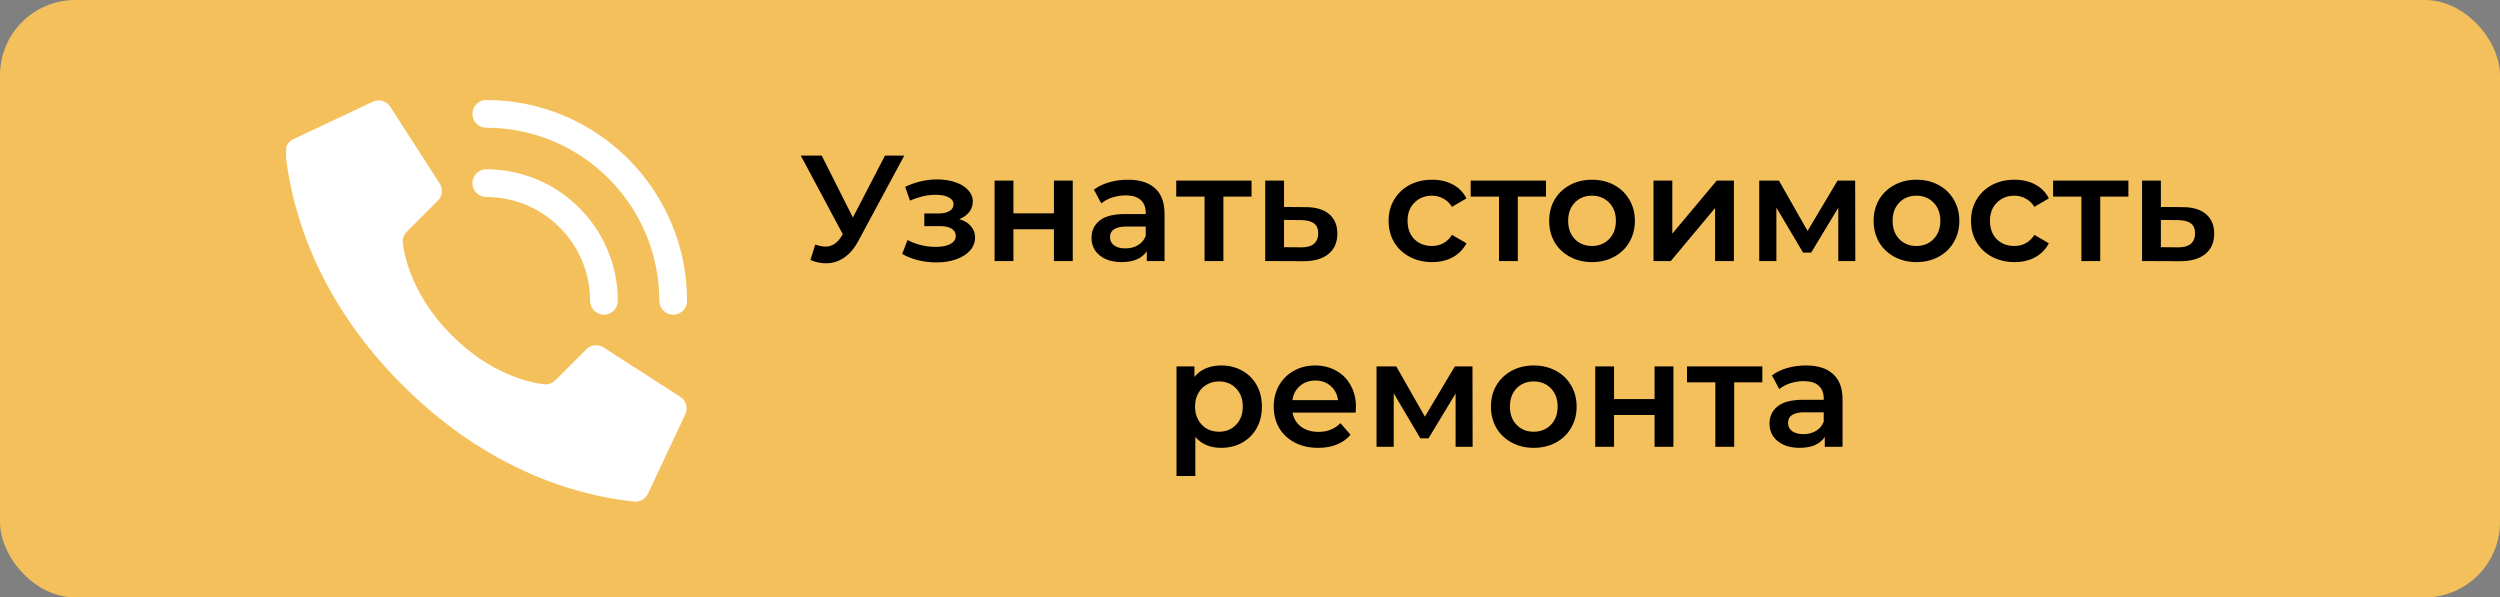 <?xml version="1.0" encoding="UTF-8"?> <svg xmlns="http://www.w3.org/2000/svg" width="498" height="119" viewBox="0 0 498 119" fill="none"><rect x="0" y="0" width="498" height="119" fill="#808080" stroke="none"/> <rect width="498" height="119" rx="15" fill="#F4C05B"></rect> <path d="M180.127 31L171.007 47.95C170.207 49.45 169.247 50.58 168.127 51.34C167.027 52.08 165.827 52.45 164.527 52.45C163.487 52.45 162.457 52.23 161.437 51.79L162.397 48.73C163.217 48.99 163.897 49.12 164.437 49.12C165.697 49.12 166.737 48.47 167.557 47.17L167.887 46.66L159.517 31H163.687L169.897 43.33L176.287 31H180.127ZM191.081 43.66C192.081 43.94 192.851 44.4 193.391 45.04C193.951 45.66 194.231 46.41 194.231 47.29C194.231 48.27 193.901 49.14 193.241 49.9C192.581 50.64 191.671 51.22 190.511 51.64C189.351 52.06 188.031 52.27 186.551 52.27C185.311 52.27 184.101 52.13 182.921 51.85C181.741 51.55 180.671 51.13 179.711 50.59L180.791 47.8C181.571 48.24 182.451 48.58 183.431 48.82C184.411 49.06 185.391 49.18 186.371 49.18C187.631 49.18 188.611 48.99 189.311 48.61C190.031 48.21 190.391 47.67 190.391 46.99C190.391 46.37 190.111 45.89 189.551 45.55C189.011 45.21 188.241 45.04 187.241 45.04H184.121V42.52H186.941C187.881 42.52 188.611 42.36 189.131 42.04C189.671 41.72 189.941 41.27 189.941 40.69C189.941 40.11 189.621 39.65 188.981 39.31C188.341 38.97 187.461 38.8 186.341 38.8C184.741 38.8 183.051 39.19 181.271 39.97L180.311 37.21C182.411 36.23 184.531 35.74 186.671 35.74C188.031 35.74 189.251 35.93 190.331 36.31C191.411 36.67 192.251 37.19 192.851 37.87C193.471 38.53 193.781 39.29 193.781 40.15C193.781 40.93 193.541 41.63 193.061 42.25C192.581 42.85 191.921 43.32 191.081 43.66ZM198.123 35.98H201.873V42.49H209.943V35.98H213.693V52H209.943V45.67H201.873V52H198.123V35.98ZM224.688 35.8C227.048 35.8 228.848 36.37 230.088 37.51C231.348 38.63 231.978 40.33 231.978 42.61V52H228.438V50.05C227.978 50.75 227.318 51.29 226.458 51.67C225.618 52.03 224.598 52.21 223.398 52.21C222.198 52.21 221.148 52.01 220.248 51.61C219.348 51.19 218.648 50.62 218.148 49.9C217.668 49.16 217.428 48.33 217.428 47.41C217.428 45.97 217.958 44.82 219.018 43.96C220.098 43.08 221.788 42.64 224.088 42.64H228.228V42.4C228.228 41.28 227.888 40.42 227.208 39.82C226.548 39.22 225.558 38.92 224.238 38.92C223.338 38.92 222.448 39.06 221.568 39.34C220.708 39.62 219.978 40.01 219.378 40.51L217.908 37.78C218.748 37.14 219.758 36.65 220.938 36.31C222.118 35.97 223.368 35.8 224.688 35.8ZM224.178 49.48C225.118 49.48 225.948 49.27 226.668 48.85C227.408 48.41 227.928 47.79 228.228 46.99V45.13H224.358C222.198 45.13 221.118 45.84 221.118 47.26C221.118 47.94 221.388 48.48 221.928 48.88C222.468 49.28 223.218 49.48 224.178 49.48ZM249.309 39.16H243.699V52H239.949V39.16H234.309V35.98H249.309V39.16ZM260.069 41.26C262.109 41.26 263.669 41.72 264.749 42.64C265.849 43.56 266.399 44.86 266.399 46.54C266.399 48.3 265.799 49.66 264.599 50.62C263.399 51.58 261.709 52.05 259.529 52.03L252.029 52V35.98H255.779V41.23L260.069 41.26ZM259.199 49.27C260.299 49.29 261.139 49.06 261.719 48.58C262.299 48.1 262.589 47.4 262.589 46.48C262.589 45.58 262.309 44.92 261.749 44.5C261.189 44.08 260.339 43.86 259.199 43.84L255.779 43.81V49.24L259.199 49.27ZM285.276 52.21C283.616 52.21 282.126 51.86 280.806 51.16C279.486 50.46 278.456 49.49 277.716 48.25C276.976 46.99 276.606 45.57 276.606 43.99C276.606 42.41 276.976 41 277.716 39.76C278.456 38.52 279.476 37.55 280.776 36.85C282.096 36.15 283.596 35.8 285.276 35.8C286.856 35.8 288.236 36.12 289.416 36.76C290.616 37.4 291.516 38.32 292.116 39.52L289.236 41.2C288.776 40.46 288.196 39.91 287.496 39.55C286.816 39.17 286.066 38.98 285.246 38.98C283.846 38.98 282.686 39.44 281.766 40.36C280.846 41.26 280.386 42.47 280.386 43.99C280.386 45.51 280.836 46.73 281.736 47.65C282.656 48.55 283.826 49 285.246 49C286.066 49 286.816 48.82 287.496 48.46C288.196 48.08 288.776 47.52 289.236 46.78L292.116 48.46C291.496 49.66 290.586 50.59 289.386 51.25C288.206 51.89 286.836 52.21 285.276 52.21ZM307.961 39.16H302.351V52H298.601V39.16H292.961V35.98H307.961V39.16ZM317.118 52.21C315.498 52.21 314.038 51.86 312.738 51.16C311.438 50.46 310.418 49.49 309.678 48.25C308.958 46.99 308.598 45.57 308.598 43.99C308.598 42.41 308.958 41 309.678 39.76C310.418 38.52 311.438 37.55 312.738 36.85C314.038 36.15 315.498 35.8 317.118 35.8C318.758 35.8 320.228 36.15 321.528 36.85C322.828 37.55 323.838 38.52 324.558 39.76C325.298 41 325.668 42.41 325.668 43.99C325.668 45.57 325.298 46.99 324.558 48.25C323.838 49.49 322.828 50.46 321.528 51.16C320.228 51.86 318.758 52.21 317.118 52.21ZM317.118 49C318.498 49 319.638 48.54 320.538 47.62C321.438 46.7 321.888 45.49 321.888 43.99C321.888 42.49 321.438 41.28 320.538 40.36C319.638 39.44 318.498 38.98 317.118 38.98C315.738 38.98 314.598 39.44 313.698 40.36C312.818 41.28 312.378 42.49 312.378 43.99C312.378 45.49 312.818 46.7 313.698 47.62C314.598 48.54 315.738 49 317.118 49ZM329.373 35.98H333.123V46.54L341.973 35.98H345.393V52H341.643V41.44L332.823 52H329.373V35.98ZM366.187 52V41.38L360.787 50.32H359.167L353.857 41.35V52H350.437V35.98H354.367L360.067 46L366.037 35.98H369.547L369.577 52H366.187ZM381.747 52.21C380.127 52.21 378.667 51.86 377.367 51.16C376.067 50.46 375.047 49.49 374.307 48.25C373.587 46.99 373.227 45.57 373.227 43.99C373.227 42.41 373.587 41 374.307 39.76C375.047 38.52 376.067 37.55 377.367 36.85C378.667 36.15 380.127 35.8 381.747 35.8C383.387 35.8 384.857 36.15 386.157 36.85C387.457 37.55 388.467 38.52 389.187 39.76C389.927 41 390.297 42.41 390.297 43.99C390.297 45.57 389.927 46.99 389.187 48.25C388.467 49.49 387.457 50.46 386.157 51.16C384.857 51.86 383.387 52.21 381.747 52.21ZM381.747 49C383.127 49 384.267 48.54 385.167 47.62C386.067 46.7 386.517 45.49 386.517 43.99C386.517 42.49 386.067 41.28 385.167 40.36C384.267 39.44 383.127 38.98 381.747 38.98C380.367 38.98 379.227 39.44 378.327 40.36C377.447 41.28 377.007 42.49 377.007 43.99C377.007 45.49 377.447 46.7 378.327 47.62C379.227 48.54 380.367 49 381.747 49ZM401.291 52.21C399.631 52.21 398.141 51.86 396.821 51.16C395.501 50.46 394.471 49.49 393.731 48.25C392.991 46.99 392.621 45.57 392.621 43.99C392.621 42.41 392.991 41 393.731 39.76C394.471 38.52 395.491 37.55 396.791 36.85C398.111 36.15 399.611 35.8 401.291 35.8C402.871 35.8 404.251 36.12 405.431 36.76C406.631 37.4 407.531 38.32 408.131 39.52L405.251 41.2C404.791 40.46 404.211 39.91 403.511 39.55C402.831 39.17 402.081 38.98 401.261 38.98C399.861 38.98 398.701 39.44 397.781 40.36C396.861 41.26 396.401 42.47 396.401 43.99C396.401 45.51 396.851 46.73 397.751 47.65C398.671 48.55 399.841 49 401.261 49C402.081 49 402.831 48.82 403.511 48.46C404.211 48.08 404.791 47.52 405.251 46.78L408.131 48.46C407.511 49.66 406.601 50.59 405.401 51.25C404.221 51.89 402.851 52.21 401.291 52.21ZM423.977 39.16H418.367V52H414.617V39.16H408.977V35.98H423.977V39.16ZM434.737 41.26C436.777 41.26 438.337 41.72 439.417 42.64C440.517 43.56 441.067 44.86 441.067 46.54C441.067 48.3 440.467 49.66 439.267 50.62C438.067 51.58 436.377 52.05 434.197 52.03L426.697 52V35.98H430.447V41.23L434.737 41.26ZM433.867 49.27C434.967 49.29 435.807 49.06 436.387 48.58C436.967 48.1 437.257 47.4 437.257 46.48C437.257 45.58 436.977 44.92 436.417 44.5C435.857 44.08 435.007 43.86 433.867 43.84L430.447 43.81V49.24L433.867 49.27ZM243.243 72.8C244.803 72.8 246.193 73.14 247.413 73.82C248.653 74.5 249.623 75.46 250.323 76.7C251.023 77.94 251.373 79.37 251.373 80.99C251.373 82.61 251.023 84.05 250.323 85.31C249.623 86.55 248.653 87.51 247.413 88.19C246.193 88.87 244.803 89.21 243.243 89.21C241.083 89.21 239.373 88.49 238.113 87.05V94.82H234.363V72.98H237.933V75.08C238.553 74.32 239.313 73.75 240.213 73.37C241.133 72.99 242.143 72.8 243.243 72.8ZM242.823 86C244.203 86 245.333 85.54 246.213 84.62C247.113 83.7 247.563 82.49 247.563 80.99C247.563 79.49 247.113 78.28 246.213 77.36C245.333 76.44 244.203 75.98 242.823 75.98C241.923 75.98 241.113 76.19 240.393 76.61C239.673 77.01 239.103 77.59 238.683 78.35C238.263 79.11 238.053 79.99 238.053 80.99C238.053 81.99 238.263 82.87 238.683 83.63C239.103 84.39 239.673 84.98 240.393 85.4C241.113 85.8 241.923 86 242.823 86ZM270.105 81.08C270.105 81.34 270.085 81.71 270.045 82.19H257.475C257.695 83.37 258.265 84.31 259.185 85.01C260.125 85.69 261.285 86.03 262.665 86.03C264.425 86.03 265.875 85.45 267.015 84.29L269.025 86.6C268.305 87.46 267.395 88.11 266.295 88.55C265.195 88.99 263.955 89.21 262.575 89.21C260.815 89.21 259.265 88.86 257.925 88.16C256.585 87.46 255.545 86.49 254.805 85.25C254.085 83.99 253.725 82.57 253.725 80.99C253.725 79.43 254.075 78.03 254.775 76.79C255.495 75.53 256.485 74.55 257.745 73.85C259.005 73.15 260.425 72.8 262.005 72.8C263.565 72.8 264.955 73.15 266.175 73.85C267.415 74.53 268.375 75.5 269.055 76.76C269.755 78 270.105 79.44 270.105 81.08ZM262.005 75.8C260.805 75.8 259.785 76.16 258.945 76.88C258.125 77.58 257.625 78.52 257.445 79.7H266.535C266.375 78.54 265.885 77.6 265.065 76.88C264.245 76.16 263.225 75.8 262.005 75.8ZM289.957 89V78.38L284.557 87.32H282.937L277.627 78.35V89H274.207V72.98H278.137L283.837 83L289.807 72.98H293.317L293.347 89H289.957ZM305.516 89.21C303.896 89.21 302.436 88.86 301.136 88.16C299.836 87.46 298.816 86.49 298.076 85.25C297.356 83.99 296.996 82.57 296.996 80.99C296.996 79.41 297.356 78 298.076 76.76C298.816 75.52 299.836 74.55 301.136 73.85C302.436 73.15 303.896 72.8 305.516 72.8C307.156 72.8 308.626 73.15 309.926 73.85C311.226 74.55 312.236 75.52 312.956 76.76C313.696 78 314.066 79.41 314.066 80.99C314.066 82.57 313.696 83.99 312.956 85.25C312.236 86.49 311.226 87.46 309.926 88.16C308.626 88.86 307.156 89.21 305.516 89.21ZM305.516 86C306.896 86 308.036 85.54 308.936 84.62C309.836 83.7 310.286 82.49 310.286 80.99C310.286 79.49 309.836 78.28 308.936 77.36C308.036 76.44 306.896 75.98 305.516 75.98C304.136 75.98 302.996 76.44 302.096 77.36C301.216 78.28 300.776 79.49 300.776 80.99C300.776 82.49 301.216 83.7 302.096 84.62C302.996 85.54 304.136 86 305.516 86ZM317.771 72.98H321.521V79.49H329.591V72.98H333.341V89H329.591V82.67H321.521V89H317.771V72.98ZM351.057 76.16H345.447V89H341.697V76.16H336.057V72.98H351.057V76.16ZM359.747 72.8C362.107 72.8 363.907 73.37 365.147 74.51C366.407 75.63 367.037 77.33 367.037 79.61V89H363.497V87.05C363.037 87.75 362.377 88.29 361.517 88.67C360.677 89.03 359.657 89.21 358.457 89.21C357.257 89.21 356.207 89.01 355.307 88.61C354.407 88.19 353.707 87.62 353.207 86.9C352.727 86.16 352.487 85.33 352.487 84.41C352.487 82.97 353.017 81.82 354.077 80.96C355.157 80.08 356.847 79.64 359.147 79.64H363.287V79.4C363.287 78.28 362.947 77.42 362.267 76.82C361.607 76.22 360.617 75.92 359.297 75.92C358.397 75.92 357.507 76.06 356.627 76.34C355.767 76.62 355.037 77.01 354.437 77.51L352.967 74.78C353.807 74.14 354.817 73.65 355.997 73.31C357.177 72.97 358.427 72.8 359.747 72.8ZM359.237 86.48C360.177 86.48 361.007 86.27 361.727 85.85C362.467 85.41 362.987 84.79 363.287 83.99V82.13H359.417C357.257 82.13 356.177 82.84 356.177 84.26C356.177 84.94 356.447 85.48 356.987 85.88C357.527 86.28 358.277 86.48 359.237 86.48Z" fill="black"></path> <g clip-path="url(#clip0)"> <path d="M89.992 66.799C82.356 59.163 80.632 51.527 80.243 48.467C80.135 47.621 80.426 46.773 81.031 46.172L87.21 39.995C88.119 39.087 88.28 37.671 87.599 36.582L77.761 21.304C77.007 20.098 75.46 19.662 74.187 20.299L58.394 27.737C57.365 28.244 56.76 29.337 56.877 30.478C57.704 38.34 61.132 57.667 80.124 76.662C99.115 95.657 118.439 99.083 126.304 99.911C127.445 100.027 128.538 99.422 129.045 98.393L136.483 82.599C137.117 81.329 136.685 79.785 135.483 79.03L120.207 69.194C119.118 68.512 117.702 68.672 116.793 69.581L110.617 75.76C110.016 76.365 109.168 76.656 108.322 76.548C105.263 76.159 97.627 74.434 89.992 66.799V66.799Z" fill="white"></path> <path d="M120.312 62.684C118.788 62.684 117.553 61.449 117.553 59.925C117.54 48.504 108.285 39.248 96.865 39.236C95.341 39.236 94.106 38.001 94.106 36.477C94.106 34.953 95.341 33.718 96.865 33.718C111.331 33.734 123.054 45.458 123.07 59.925C123.07 61.449 121.835 62.684 120.312 62.684Z" fill="white"></path> <path d="M134.104 62.684C132.58 62.684 131.345 61.449 131.345 59.925C131.324 40.89 115.899 25.464 96.865 25.442C95.341 25.442 94.106 24.207 94.106 22.684C94.106 21.16 95.341 19.925 96.865 19.925C118.945 19.949 136.838 37.844 136.862 59.925C136.862 60.657 136.572 61.359 136.054 61.876C135.537 62.394 134.835 62.684 134.104 62.684Z" fill="white"></path> </g> <defs> <clipPath id="clip0"> <rect width="100" height="100" fill="white" transform="translate(57 10)"></rect> </clipPath> </defs> </svg> 